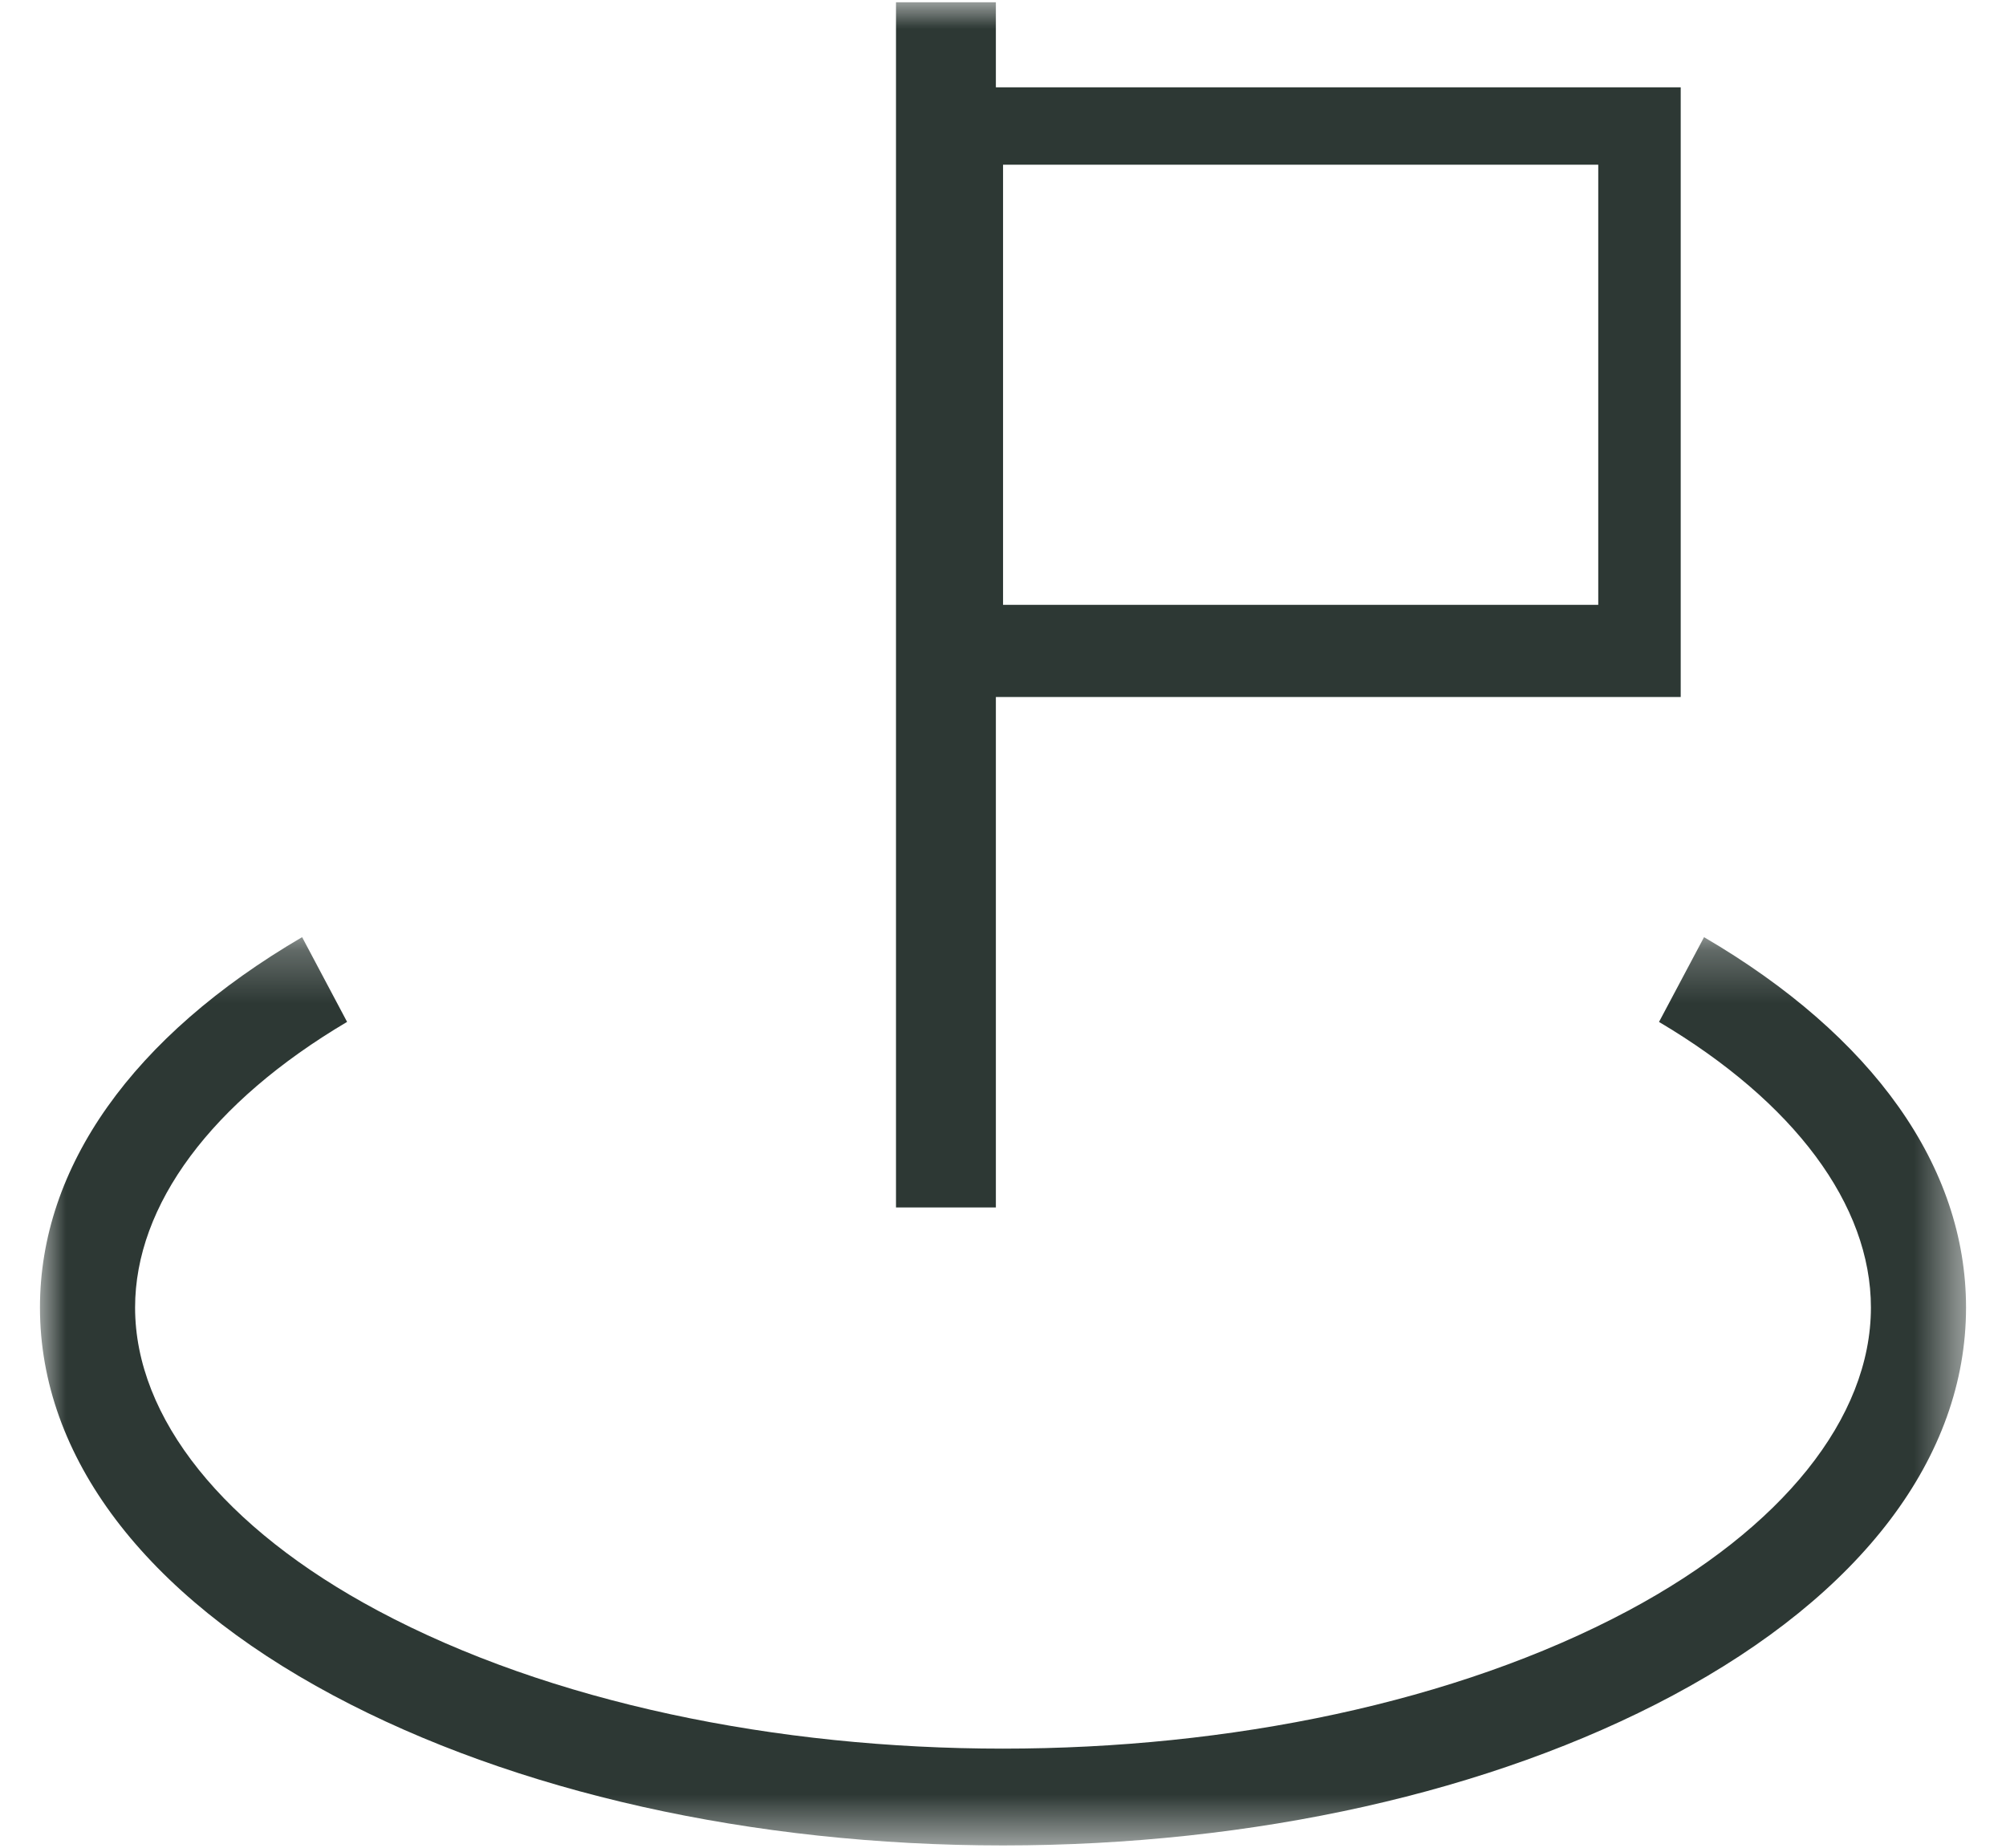 <?xml version="1.0" encoding="UTF-8"?>
<svg width="38px" height="35px" viewBox="0 0 38 35" version="1.1" xmlns="http://www.w3.org/2000/svg" xmlns:xlink="http://www.w3.org/1999/xlink">
    <!-- Generator: Sketch 52.2 (67145) - http://www.bohemiancoding.com/sketch -->
    <title>location</title>
    <desc>Created with Sketch.</desc>
    <defs>
        <polygon id="path-1" points="0 0.252 36.486 0.252 36.486 17.457 0 17.457"></polygon>
        <polygon id="path-3" points="0 34.914 36.486 34.914 36.486 0 0 0"></polygon>
    </defs>
    <g id="3.0--Obiscite-nas---SINK" stroke="none" stroke-width="1" fill="none" fill-rule="evenodd">
        <g id="MMI-ObisciteNas---SINK" transform="translate(-745, -1564)">
            <g id="location" transform="translate(739, 1558)">
                <rect id="Rectangle-2" fill="#FFFFFF" opacity="0" x="0" y="0" width="50" height="47"></rect>
                <g id="Group-6" transform="translate(6.757, 6.043)">
                    <g id="Group-3" transform="translate(0, 17.457)">
                        <mask id="mask-2" fill="white">
                            <use xlink:href="#path-1"></use>
                        </mask>
                        <g id="Clip-2"></g>
                        <path d="M4.966,0.252 C1.757,2.129 -0,4.602 -0,7.267 C-0,10.092 1.975,12.703 5.559,14.617 C8.991,16.449 13.495,17.457 18.243,17.457 C22.992,17.457 27.498,16.449 30.929,14.617 C34.513,12.703 36.486,10.094 36.486,7.268 C36.486,4.602 34.73,2.128 31.523,0.252 L30.67,1.858 C33.231,3.375 34.684,5.323 34.684,7.268 C34.684,9.357 33.009,11.449 30.087,13.01 C23.554,16.494 12.929,16.495 6.402,13.01 C3.478,11.449 1.802,9.356 1.802,7.268 C1.802,5.322 3.256,3.373 5.818,1.857 L4.966,0.252 Z" id="Fill-1" fill="#2D3834" mask="url(#mask-2)"></path>
                    </g>
                    <mask id="mask-4" fill="white">
                        <use xlink:href="#path-3"></use>
                    </mask>
                    <g id="Clip-5"></g>
                    <path d="M18.244,11.414 L29.519,11.414 L29.519,3.077 L18.244,3.077 L18.244,11.414 Z M18.108,1.611 L18.108,0 L16.216,0 L16.216,22.829 L18.108,22.829 L18.108,13.16 L31.081,13.16 L31.081,1.611 L18.108,1.611 Z" id="Fill-4" fill="#2D3834" mask="url(#mask-4)"></path>
                </g>
            </g>
        </g>
    </g>
</svg>